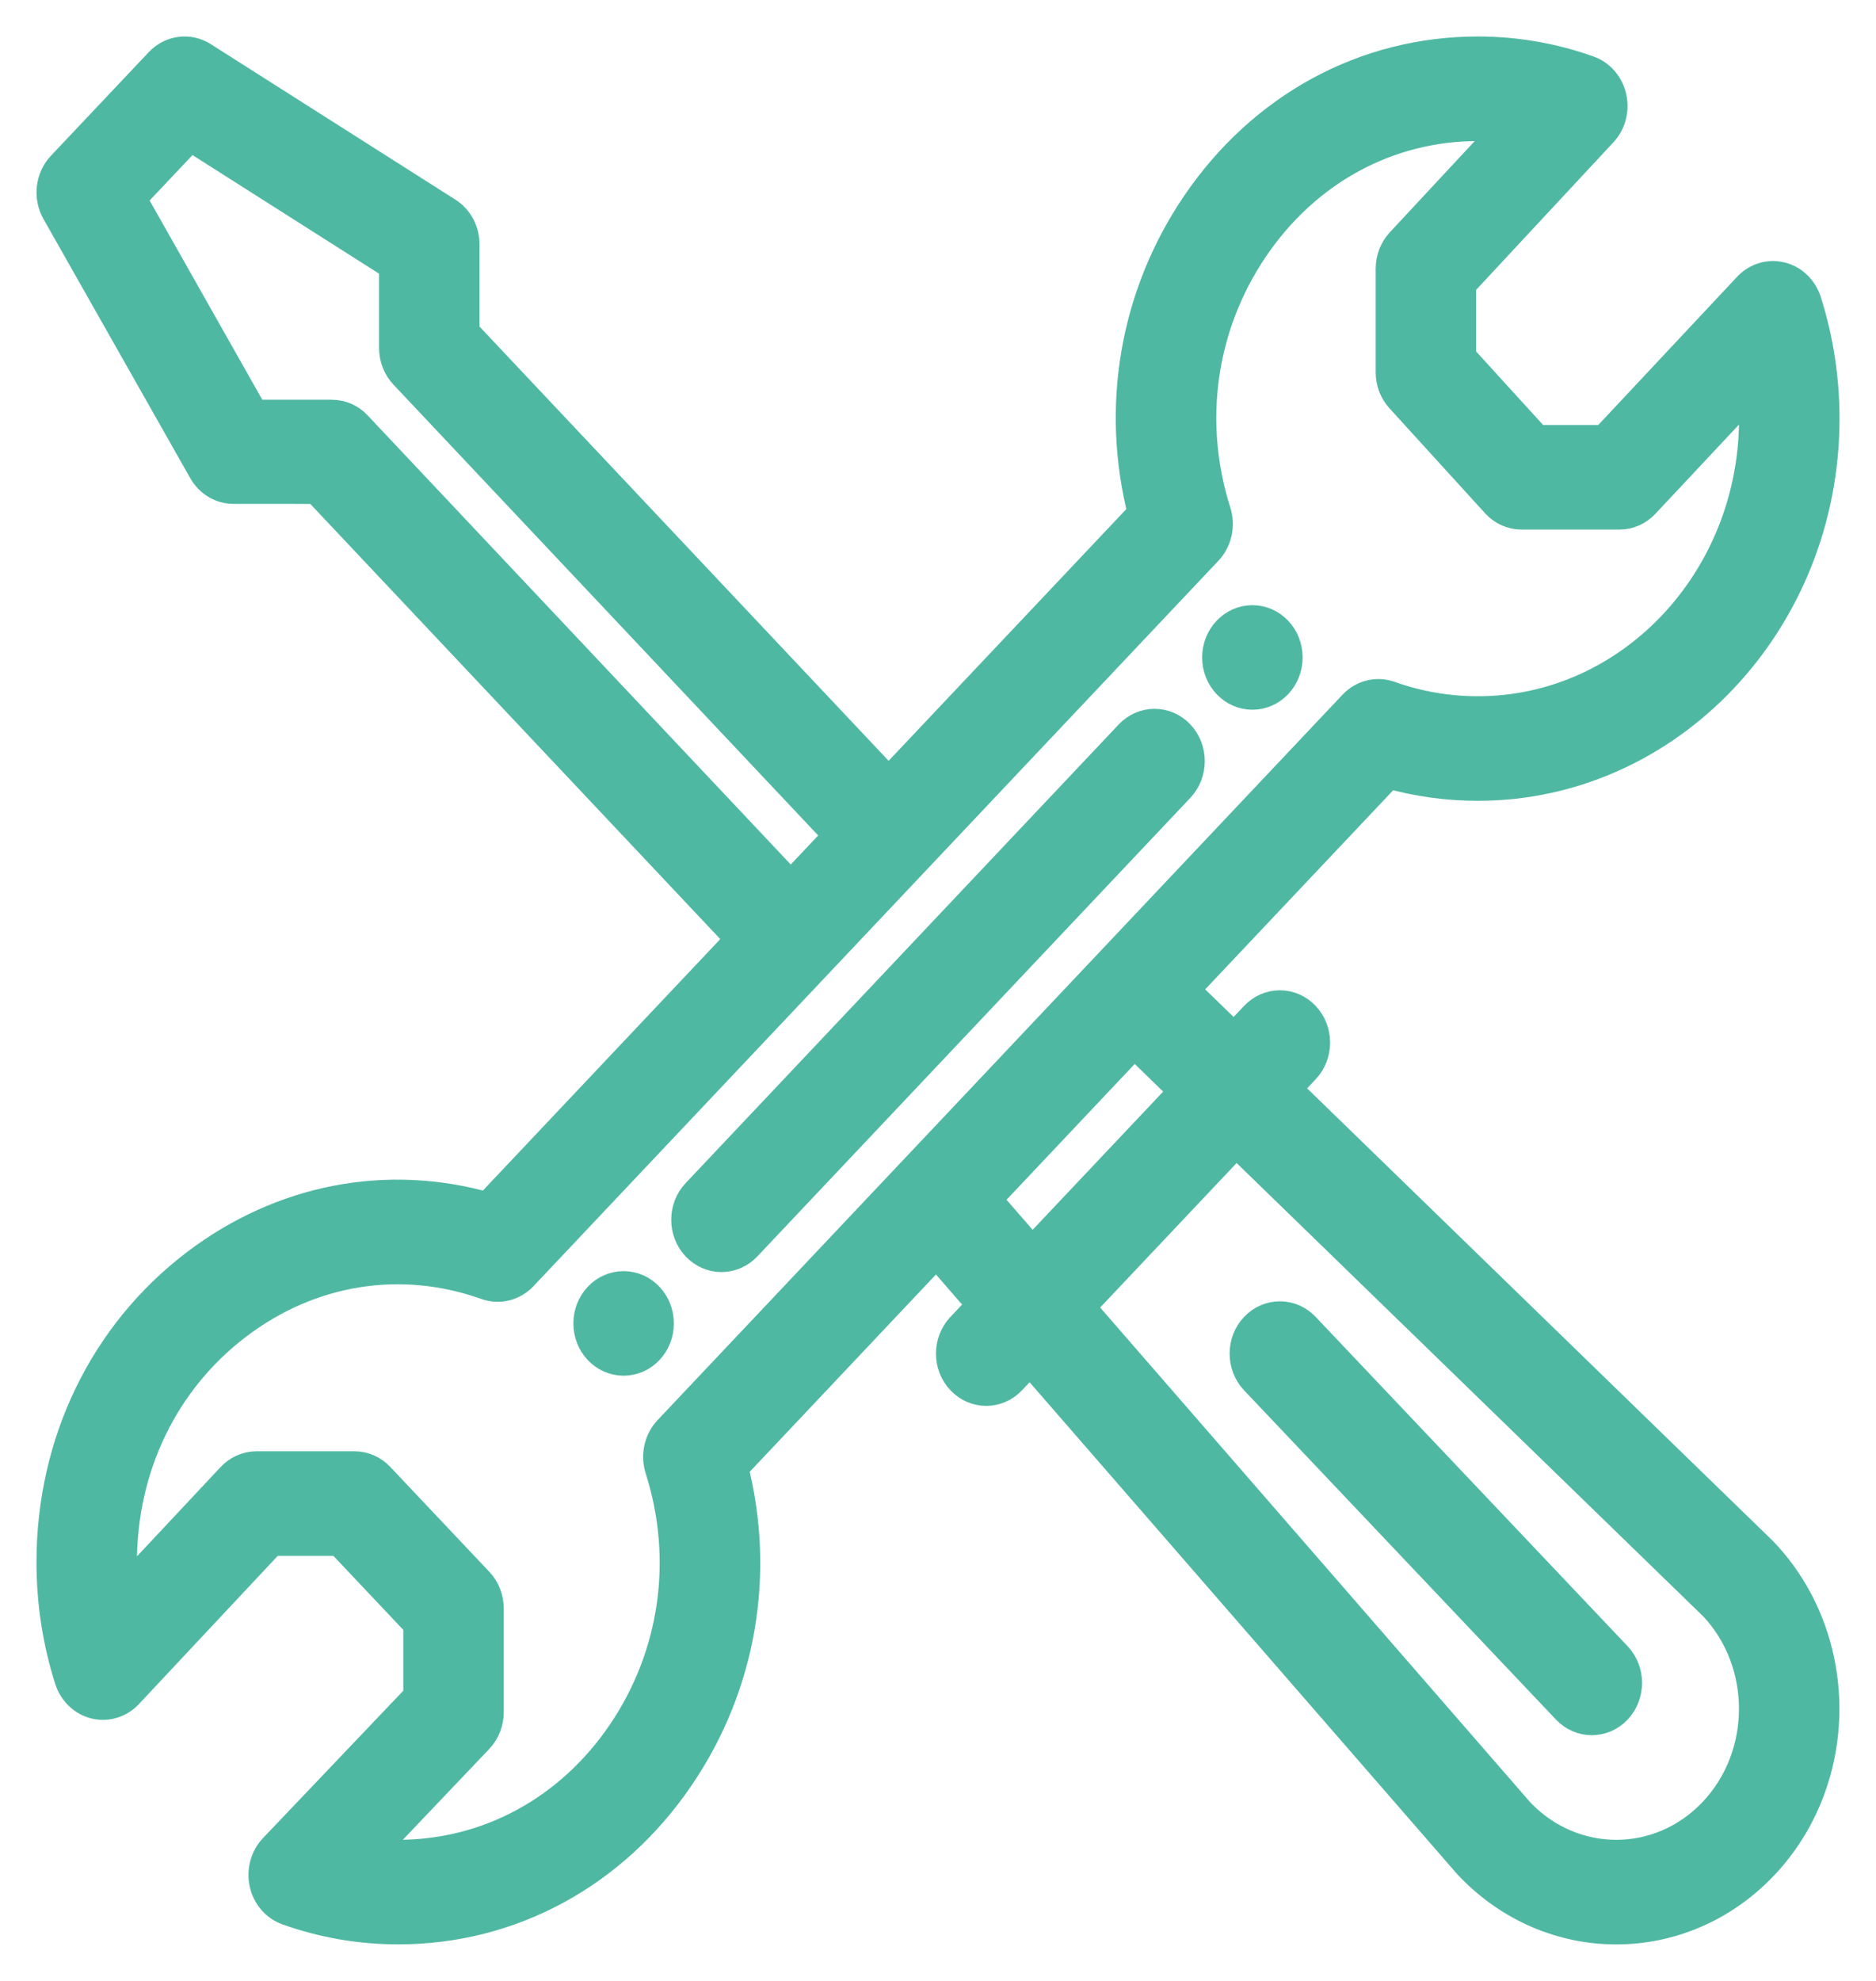 <svg width="36" height="38" viewBox="0 0 36 38" fill="none" xmlns="http://www.w3.org/2000/svg">
<mask id="path-1-outside-1" maskUnits="userSpaceOnUse" x="0" y="0" width="36" height="38" fill="black">
<rect fill="white" width="36" height="38"/>
<path d="M24.033 11.909C23.667 11.909 23.369 12.223 23.369 12.612C23.369 13 23.667 13.315 24.033 13.315C24.4 13.315 24.697 13 24.697 12.612C24.697 12.223 24.4 11.909 24.033 11.909Z"/>
<path d="M11.967 24.684C11.6 24.684 11.303 24.999 11.303 25.387C11.303 25.776 11.6 26.09 11.967 26.09C12.334 26.09 12.631 25.776 12.631 25.387C12.631 24.999 12.334 24.684 11.967 24.684Z"/>
<path d="M34.175 5.326C33.951 5.27 33.715 5.342 33.553 5.515L30.8 8.453H29.48L28.027 6.859V5.442L30.741 2.526C30.902 2.354 30.967 2.106 30.914 1.87C30.861 1.634 30.697 1.444 30.48 1.367C29.798 1.123 29.085 1 28.359 1C26.197 1 24.232 2.068 22.968 3.93C21.786 5.673 21.421 7.809 21.944 9.853L17.052 15.032L8.902 6.384V4.687C8.902 4.44 8.78 4.211 8.58 4.084L3.884 1.1C3.623 0.934 3.288 0.978 3.073 1.206L1.195 3.194C0.98 3.423 0.939 3.777 1.095 4.053L3.912 9.025C4.032 9.237 4.248 9.366 4.482 9.366L6.084 9.367L14.234 18.015L9.361 23.175C7.431 22.622 5.412 23.009 3.765 24.261C2.008 25.598 1 27.678 1 29.968C1 30.736 1.116 31.492 1.346 32.213C1.42 32.444 1.601 32.619 1.825 32.674C2.05 32.729 2.285 32.657 2.447 32.484L5.2 29.546H6.527L8.039 31.147V32.553L5.264 35.467C5.101 35.639 5.033 35.888 5.085 36.126C5.137 36.363 5.302 36.555 5.52 36.633C6.202 36.876 6.915 36.999 7.641 36.999C9.804 36.999 11.768 35.932 13.03 34.071C14.214 32.327 14.579 30.191 14.057 28.146L17.97 24.002L18.867 25.034L18.456 25.469C18.196 25.744 18.196 26.189 18.456 26.463C18.715 26.738 19.135 26.738 19.395 26.463L19.767 26.069L28.179 35.743C28.185 35.75 28.192 35.757 28.198 35.764C29.755 37.412 32.276 37.412 33.833 35.764C35.386 34.119 35.386 31.442 33.833 29.797C33.827 29.79 33.82 29.783 33.813 29.776L24.662 20.887L25.03 20.497C25.289 20.223 25.289 19.778 25.03 19.503C24.77 19.228 24.35 19.228 24.091 19.503L23.682 19.936L22.706 18.988L26.639 14.824C27.198 14.982 27.775 15.062 28.359 15.062C32.021 15.062 35 11.908 35 8.031C35 7.263 34.883 6.508 34.654 5.786C34.58 5.555 34.399 5.381 34.175 5.326ZM6.83 8.167C6.705 8.035 6.536 7.968 6.36 7.968L4.858 7.967L2.501 3.801L3.646 2.589L7.574 5.085V6.675C7.574 6.861 7.644 7.04 7.768 7.172L16.113 16.027L15.174 17.021L6.83 8.167ZM23.721 21.883L32.904 30.802C33.929 31.899 33.926 33.676 32.894 34.77C31.86 35.865 30.185 35.868 29.146 34.779L20.707 25.074L23.721 21.883ZM22.742 20.931L19.807 24.038L18.91 23.007L21.766 19.983L22.742 20.931ZM28.359 13.656C27.779 13.656 27.207 13.557 26.662 13.363C26.423 13.278 26.159 13.344 25.981 13.532C22.651 17.057 15.478 24.652 12.836 27.449C12.658 27.638 12.596 27.918 12.676 28.171C13.229 29.907 12.964 31.758 11.952 33.251C10.942 34.739 9.37 35.593 7.641 35.593C7.446 35.593 7.253 35.582 7.062 35.56L9.171 33.344C9.296 33.212 9.367 33.033 9.367 32.845V30.856C9.367 30.669 9.297 30.491 9.173 30.359L7.271 28.346C7.147 28.214 6.978 28.14 6.802 28.14H4.923C4.746 28.14 4.576 28.215 4.452 28.348L2.359 30.581C2.338 30.378 2.328 30.174 2.328 29.968C2.328 28.136 3.134 26.473 4.54 25.404C5.95 24.331 7.698 24.051 9.338 24.636C9.577 24.721 9.841 24.656 10.019 24.467C10.056 24.428 23.154 10.56 23.164 10.55C23.342 10.361 23.404 10.081 23.324 9.828C22.771 8.093 23.035 6.242 24.047 4.75C25.057 3.261 26.629 2.406 28.359 2.406C28.559 2.406 28.758 2.418 28.956 2.441L26.89 4.661C26.768 4.792 26.699 4.969 26.699 5.154V7.143C26.699 7.325 26.766 7.5 26.886 7.631L28.72 9.644C28.845 9.782 29.018 9.859 29.198 9.859H31.077C31.254 9.859 31.423 9.784 31.548 9.651L33.641 7.418C33.661 7.621 33.672 7.826 33.672 8.031C33.672 11.133 31.289 13.656 28.359 13.656Z"/>
<path d="M21.686 14.103L13.375 22.902C13.116 23.176 13.116 23.622 13.375 23.896C13.635 24.171 14.055 24.171 14.315 23.896L22.625 15.098C22.884 14.823 22.884 14.378 22.625 14.103C22.365 13.829 21.945 13.829 21.686 14.103Z"/>
<path d="M30.077 32.781C30.337 33.055 30.757 33.055 31.017 32.78C31.276 32.505 31.275 32.059 31.015 31.785L25.029 25.468C24.77 25.194 24.349 25.195 24.09 25.47C23.831 25.745 23.832 26.19 24.091 26.464L30.077 32.781Z"/>
</mask>
<path d="M24.033 11.909C23.667 11.909 23.369 12.223 23.369 12.612C23.369 13 23.667 13.315 24.033 13.315C24.4 13.315 24.697 13 24.697 12.612C24.697 12.223 24.4 11.909 24.033 11.909Z" fill="#4FB8A2"/>
<path d="M11.967 24.684C11.6 24.684 11.303 24.999 11.303 25.387C11.303 25.776 11.6 26.09 11.967 26.09C12.334 26.09 12.631 25.776 12.631 25.387C12.631 24.999 12.334 24.684 11.967 24.684Z" fill="#4FB8A2"/>
<path d="M34.175 5.326C33.951 5.27 33.715 5.342 33.553 5.515L30.8 8.453H29.48L28.027 6.859V5.442L30.741 2.526C30.902 2.354 30.967 2.106 30.914 1.87C30.861 1.634 30.697 1.444 30.48 1.367C29.798 1.123 29.085 1 28.359 1C26.197 1 24.232 2.068 22.968 3.93C21.786 5.673 21.421 7.809 21.944 9.853L17.052 15.032L8.902 6.384V4.687C8.902 4.44 8.78 4.211 8.58 4.084L3.884 1.1C3.623 0.934 3.288 0.978 3.073 1.206L1.195 3.194C0.98 3.423 0.939 3.777 1.095 4.053L3.912 9.025C4.032 9.237 4.248 9.366 4.482 9.366L6.084 9.367L14.234 18.015L9.361 23.175C7.431 22.622 5.412 23.009 3.765 24.261C2.008 25.598 1 27.678 1 29.968C1 30.736 1.116 31.492 1.346 32.213C1.42 32.444 1.601 32.619 1.825 32.674C2.05 32.729 2.285 32.657 2.447 32.484L5.2 29.546H6.527L8.039 31.147V32.553L5.264 35.467C5.101 35.639 5.033 35.888 5.085 36.126C5.137 36.363 5.302 36.555 5.52 36.633C6.202 36.876 6.915 36.999 7.641 36.999C9.804 36.999 11.768 35.932 13.03 34.071C14.214 32.327 14.579 30.191 14.057 28.146L17.97 24.002L18.867 25.034L18.456 25.469C18.196 25.744 18.196 26.189 18.456 26.463C18.715 26.738 19.135 26.738 19.395 26.463L19.767 26.069L28.179 35.743C28.185 35.75 28.192 35.757 28.198 35.764C29.755 37.412 32.276 37.412 33.833 35.764C35.386 34.119 35.386 31.442 33.833 29.797C33.827 29.79 33.82 29.783 33.813 29.776L24.662 20.887L25.03 20.497C25.289 20.223 25.289 19.778 25.03 19.503C24.77 19.228 24.35 19.228 24.091 19.503L23.682 19.936L22.706 18.988L26.639 14.824C27.198 14.982 27.775 15.062 28.359 15.062C32.021 15.062 35 11.908 35 8.031C35 7.263 34.883 6.508 34.654 5.786C34.58 5.555 34.399 5.381 34.175 5.326ZM6.83 8.167C6.705 8.035 6.536 7.968 6.36 7.968L4.858 7.967L2.501 3.801L3.646 2.589L7.574 5.085V6.675C7.574 6.861 7.644 7.04 7.768 7.172L16.113 16.027L15.174 17.021L6.83 8.167ZM23.721 21.883L32.904 30.802C33.929 31.899 33.926 33.676 32.894 34.77C31.86 35.865 30.185 35.868 29.146 34.779L20.707 25.074L23.721 21.883ZM22.742 20.931L19.807 24.038L18.91 23.007L21.766 19.983L22.742 20.931ZM28.359 13.656C27.779 13.656 27.207 13.557 26.662 13.363C26.423 13.278 26.159 13.344 25.981 13.532C22.651 17.057 15.478 24.652 12.836 27.449C12.658 27.638 12.596 27.918 12.676 28.171C13.229 29.907 12.964 31.758 11.952 33.251C10.942 34.739 9.37 35.593 7.641 35.593C7.446 35.593 7.253 35.582 7.062 35.56L9.171 33.344C9.296 33.212 9.367 33.033 9.367 32.845V30.856C9.367 30.669 9.297 30.491 9.173 30.359L7.271 28.346C7.147 28.214 6.978 28.14 6.802 28.14H4.923C4.746 28.14 4.576 28.215 4.452 28.348L2.359 30.581C2.338 30.378 2.328 30.174 2.328 29.968C2.328 28.136 3.134 26.473 4.54 25.404C5.95 24.331 7.698 24.051 9.338 24.636C9.577 24.721 9.841 24.656 10.019 24.467C10.056 24.428 23.154 10.56 23.164 10.55C23.342 10.361 23.404 10.081 23.324 9.828C22.771 8.093 23.035 6.242 24.047 4.75C25.057 3.261 26.629 2.406 28.359 2.406C28.559 2.406 28.758 2.418 28.956 2.441L26.89 4.661C26.768 4.792 26.699 4.969 26.699 5.154V7.143C26.699 7.325 26.766 7.5 26.886 7.631L28.72 9.644C28.845 9.782 29.018 9.859 29.198 9.859H31.077C31.254 9.859 31.423 9.784 31.548 9.651L33.641 7.418C33.661 7.621 33.672 7.826 33.672 8.031C33.672 11.133 31.289 13.656 28.359 13.656Z" fill="#4FB8A2"/>
<path d="M21.686 14.103L13.375 22.902C13.116 23.176 13.116 23.622 13.375 23.896C13.635 24.171 14.055 24.171 14.315 23.896L22.625 15.098C22.884 14.823 22.884 14.378 22.625 14.103C22.365 13.829 21.945 13.829 21.686 14.103Z" fill="#4FB8A2"/>
<path d="M30.077 32.781C30.337 33.055 30.757 33.055 31.017 32.78C31.276 32.505 31.275 32.059 31.015 31.785L25.029 25.468C24.77 25.194 24.349 25.195 24.09 25.47C23.831 25.745 23.832 26.19 24.091 26.464L30.077 32.781Z" fill="#4FB8A2"/>
<path d="M24.033 11.909C23.667 11.909 23.369 12.223 23.369 12.612C23.369 13 23.667 13.315 24.033 13.315C24.4 13.315 24.697 13 24.697 12.612C24.697 12.223 24.4 11.909 24.033 11.909Z" stroke="#4FB8A2" stroke-width="0.6" mask="url(#path-1-outside-1)"/>
<path d="M11.967 24.684C11.6 24.684 11.303 24.999 11.303 25.387C11.303 25.776 11.6 26.09 11.967 26.09C12.334 26.09 12.631 25.776 12.631 25.387C12.631 24.999 12.334 24.684 11.967 24.684Z" stroke="#4FB8A2" stroke-width="0.6" mask="url(#path-1-outside-1)"/>
<path d="M34.175 5.326C33.951 5.27 33.715 5.342 33.553 5.515L30.8 8.453H29.48L28.027 6.859V5.442L30.741 2.526C30.902 2.354 30.967 2.106 30.914 1.87C30.861 1.634 30.697 1.444 30.48 1.367C29.798 1.123 29.085 1 28.359 1C26.197 1 24.232 2.068 22.968 3.93C21.786 5.673 21.421 7.809 21.944 9.853L17.052 15.032L8.902 6.384V4.687C8.902 4.44 8.78 4.211 8.58 4.084L3.884 1.1C3.623 0.934 3.288 0.978 3.073 1.206L1.195 3.194C0.98 3.423 0.939 3.777 1.095 4.053L3.912 9.025C4.032 9.237 4.248 9.366 4.482 9.366L6.084 9.367L14.234 18.015L9.361 23.175C7.431 22.622 5.412 23.009 3.765 24.261C2.008 25.598 1 27.678 1 29.968C1 30.736 1.116 31.492 1.346 32.213C1.42 32.444 1.601 32.619 1.825 32.674C2.05 32.729 2.285 32.657 2.447 32.484L5.2 29.546H6.527L8.039 31.147V32.553L5.264 35.467C5.101 35.639 5.033 35.888 5.085 36.126C5.137 36.363 5.302 36.555 5.52 36.633C6.202 36.876 6.915 36.999 7.641 36.999C9.804 36.999 11.768 35.932 13.03 34.071C14.214 32.327 14.579 30.191 14.057 28.146L17.97 24.002L18.867 25.034L18.456 25.469C18.196 25.744 18.196 26.189 18.456 26.463C18.715 26.738 19.135 26.738 19.395 26.463L19.767 26.069L28.179 35.743C28.185 35.75 28.192 35.757 28.198 35.764C29.755 37.412 32.276 37.412 33.833 35.764C35.386 34.119 35.386 31.442 33.833 29.797C33.827 29.79 33.82 29.783 33.813 29.776L24.662 20.887L25.03 20.497C25.289 20.223 25.289 19.778 25.03 19.503C24.77 19.228 24.35 19.228 24.091 19.503L23.682 19.936L22.706 18.988L26.639 14.824C27.198 14.982 27.775 15.062 28.359 15.062C32.021 15.062 35 11.908 35 8.031C35 7.263 34.883 6.508 34.654 5.786C34.58 5.555 34.399 5.381 34.175 5.326ZM6.83 8.167C6.705 8.035 6.536 7.968 6.36 7.968L4.858 7.967L2.501 3.801L3.646 2.589L7.574 5.085V6.675C7.574 6.861 7.644 7.04 7.768 7.172L16.113 16.027L15.174 17.021L6.83 8.167ZM23.721 21.883L32.904 30.802C33.929 31.899 33.926 33.676 32.894 34.77C31.86 35.865 30.185 35.868 29.146 34.779L20.707 25.074L23.721 21.883ZM22.742 20.931L19.807 24.038L18.91 23.007L21.766 19.983L22.742 20.931ZM28.359 13.656C27.779 13.656 27.207 13.557 26.662 13.363C26.423 13.278 26.159 13.344 25.981 13.532C22.651 17.057 15.478 24.652 12.836 27.449C12.658 27.638 12.596 27.918 12.676 28.171C13.229 29.907 12.964 31.758 11.952 33.251C10.942 34.739 9.37 35.593 7.641 35.593C7.446 35.593 7.253 35.582 7.062 35.56L9.171 33.344C9.296 33.212 9.367 33.033 9.367 32.845V30.856C9.367 30.669 9.297 30.491 9.173 30.359L7.271 28.346C7.147 28.214 6.978 28.14 6.802 28.14H4.923C4.746 28.14 4.576 28.215 4.452 28.348L2.359 30.581C2.338 30.378 2.328 30.174 2.328 29.968C2.328 28.136 3.134 26.473 4.54 25.404C5.95 24.331 7.698 24.051 9.338 24.636C9.577 24.721 9.841 24.656 10.019 24.467C10.056 24.428 23.154 10.56 23.164 10.55C23.342 10.361 23.404 10.081 23.324 9.828C22.771 8.093 23.035 6.242 24.047 4.75C25.057 3.261 26.629 2.406 28.359 2.406C28.559 2.406 28.758 2.418 28.956 2.441L26.89 4.661C26.768 4.792 26.699 4.969 26.699 5.154V7.143C26.699 7.325 26.766 7.5 26.886 7.631L28.72 9.644C28.845 9.782 29.018 9.859 29.198 9.859H31.077C31.254 9.859 31.423 9.784 31.548 9.651L33.641 7.418C33.661 7.621 33.672 7.826 33.672 8.031C33.672 11.133 31.289 13.656 28.359 13.656Z" stroke="#4FB8A2" stroke-width="0.6" mask="url(#path-1-outside-1)"/>
<path d="M21.686 14.103L13.375 22.902C13.116 23.176 13.116 23.622 13.375 23.896C13.635 24.171 14.055 24.171 14.315 23.896L22.625 15.098C22.884 14.823 22.884 14.378 22.625 14.103C22.365 13.829 21.945 13.829 21.686 14.103Z" stroke="#4FB8A2" stroke-width="0.6" mask="url(#path-1-outside-1)"/>
<path d="M30.077 32.781C30.337 33.055 30.757 33.055 31.017 32.78C31.276 32.505 31.275 32.059 31.015 31.785L25.029 25.468C24.77 25.194 24.349 25.195 24.09 25.47C23.831 25.745 23.832 26.19 24.091 26.464L30.077 32.781Z" stroke="#4FB8A2" stroke-width="0.6" mask="url(#path-1-outside-1)"/>
</svg>
